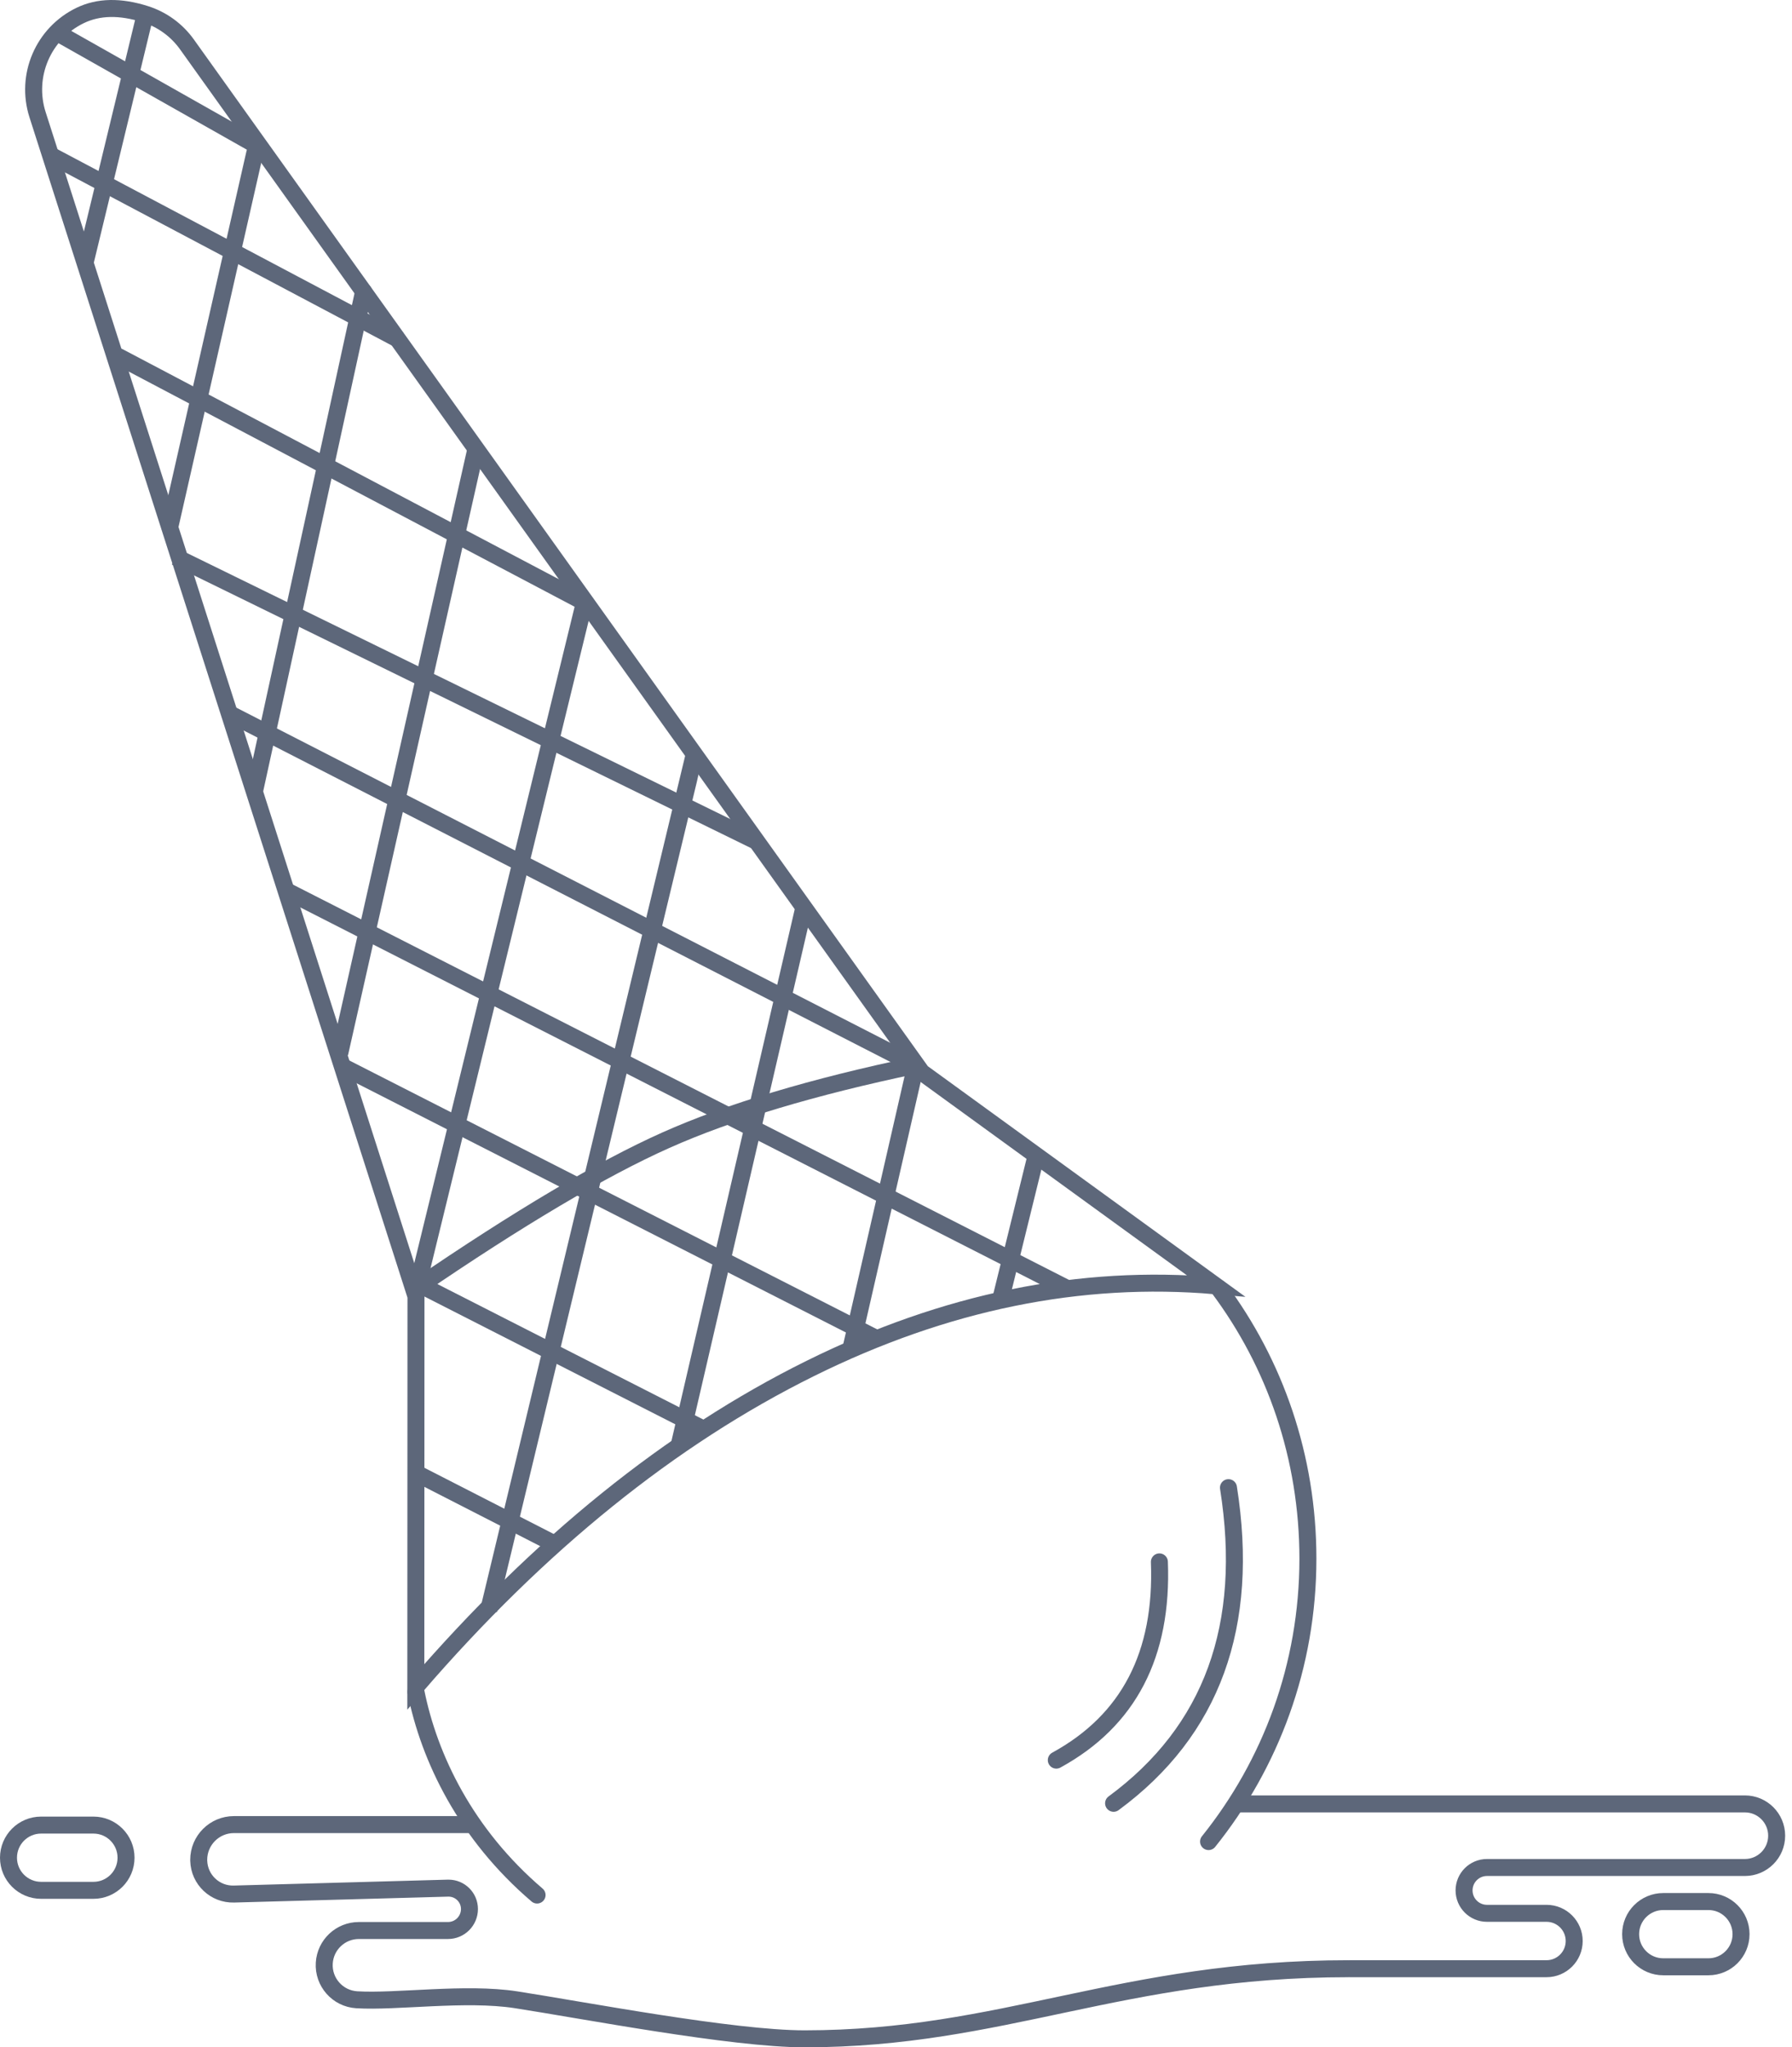 <?xml version="1.0" encoding="UTF-8"?>
<svg width="211px" height="241px" viewBox="0 0 211 241" version="1.1" xmlns="http://www.w3.org/2000/svg" xmlns:xlink="http://www.w3.org/1999/xlink">
    <!-- Generator: Sketch 60 (88103) - https://sketch.com -->
    <title>icon-ice-cream-cone</title>
    <desc>Created with Sketch.</desc>
    <g id="Page-1" stroke="none" stroke-width="1" fill="none" fill-rule="evenodd">
        <g id="404-Page" transform="translate(-578, -289)">
            <g id="icon-ice-cream-cone" transform="translate(578, 289)">
                <path d="M48.961,198.561 C63.507,181.711 78.989,169.217 95.407,161.087 C111.285,153.225 127.203,149.977 143.145,151.353 L108.53,126.223 L22.012,5.227 C20.813,3.55 19.104,2.305 17.14,1.679 C14.143,0.723 11.592,0.782 9.441,1.82 C5.089,3.92 2.949,8.904 4.423,13.506 L48.979,152.599 L48.961,198.561 Z" id="Path" stroke="#5D677A" stroke-width="2"></path>
                <path d="M142.303,216.78 C149.621,207.662 154,196.082 154,183.48 C154,171.538 150.132,160.515 143.492,151.634 M48.978,199.154 C50.534,206.922 54.833,215.9 63.238,223.073" id="Shape" stroke="#5D677A" stroke-width="2" stroke-linecap="round"></path>
                <path d="" id="Path-3" stroke="#979797" stroke-width="0.88"></path>
                <path d="" id="Path-4" stroke="#979797" stroke-width="0.88"></path>
                <path d="" id="Path-6" stroke="#979797" stroke-width="0.88"></path>
                <path d="" id="Path-8" stroke="#979797" stroke-width="0.88"></path>
                <path d="M145.447,212.346 L186.436,212.346 L205.451,212.346 C207.518,212.346 209.194,214.021 209.194,216.089 C209.194,218.156 207.518,219.832 205.451,219.832 L175.084,219.832 C173.595,219.832 172.387,221.04 172.387,222.529 C172.387,224.019 173.595,225.226 175.084,225.226 L182.096,225.226 C183.896,225.226 185.355,226.686 185.355,228.486 C185.355,230.286 183.896,231.746 182.096,231.746 C179.578,231.746 177.061,231.746 174.543,231.746 C173.246,231.746 158.709,231.746 158.81,231.746 C132.023,231.746 118.119,240 94.73,240 C86.218,240 68.637,236.621 60.758,235.402 C54.787,234.478 46.664,235.692 42,235.402 C42,235.402 42,235.402 42,235.402 C39.751,235.262 38.041,233.325 38.181,231.077 C38.315,228.926 40.098,227.25 42.253,227.25 L52.748,227.25 C54.144,227.25 55.276,226.118 55.276,224.721 C55.276,223.363 54.175,222.262 52.817,222.262 C52.794,222.262 52.771,222.262 52.749,222.262 L27.542,222.958 C25.316,223.02 23.461,221.265 23.4,219.039 C23.399,219.002 23.398,218.965 23.398,218.928 C23.398,216.638 25.254,214.782 27.543,214.782 L55.7,214.782 L55.7,214.782" id="Path" stroke="#5D677A" stroke-width="2"></path>
                <path d="" id="Path-13" stroke="#979797" stroke-width="2"></path>
                <path d="" id="Path-14" stroke="#979797" stroke-width="0.88"></path>
                <path d="" id="Path-16" stroke="#979797" stroke-width="0.88"></path>
                <path d="M144.646,175.12 C147.217,191.359 142.708,203.744 131.12,212.274" id="Path-15" stroke="#5D677A" stroke-width="2" stroke-linecap="round"></path>
                <path d="M135.044,183.234 C136.793,194.004 133.725,202.217 125.84,207.874" id="Path-15" stroke="#5D677A" stroke-width="2" stroke-linecap="round" transform="translate(130.68, 195.554) rotate(7) translate(-130.68, -195.554) "></path>
                <path d="" id="Path-10" stroke="#979797" stroke-width="0.88"></path>
                <path d="" id="Path-11" stroke="#979797" stroke-width="0.88"></path>
                <path d="M4.84,214.84 C2.719,214.84 1,216.559 1,218.68 C1,220.801 2.719,222.52 4.84,222.52 L11,222.52 C13.121,222.52 14.84,220.801 14.84,218.68 C14.84,216.559 13.121,214.84 11,214.84 L4.84,214.84 Z" id="Rectangle" stroke="#5D677A" stroke-width="2"></path>
                <path d="M195.84,223.84 C193.719,223.84 192,225.559 192,227.68 C192,229.801 193.719,231.52 195.84,231.52 L201.16,231.52 C203.281,231.52 205,229.801 205,227.68 C205,225.559 203.281,223.84 201.16,223.84 L195.84,223.84 Z" id="Rectangle" stroke="#5D677A" stroke-width="2"></path>
                <line x1="30" y1="93" x2="42.81" y2="34.32" id="Path-2" stroke="#5D677A" stroke-width="2" stroke-linecap="round"></line>
                <line x1="69" y1="71" x2="14" y2="42" id="Path-2" stroke="#5D677A" stroke-width="2" stroke-linecap="round"></line>
                <line x1="47" y1="40" x2="5.94" y2="18.26" id="Path-2" stroke="#5D677A" stroke-width="2"></line>
                <line x1="30" y1="17" x2="7" y2="4" id="Path-2" stroke="#5D677A" stroke-width="2" stroke-linecap="round"></line>
                <line x1="89" y1="99" x2="20.68" y2="65.56" id="Path-2" stroke="#5D677A" stroke-width="2"></line>
                <line x1="107.8" y1="125.4" x2="27" y2="84" id="Path-2" stroke="#5D677A" stroke-width="2"></line>
                <line x1="125.574" y1="151.634" x2="34" y2="105" id="Path-2" stroke="#5D677A" stroke-width="2" stroke-linecap="round"></line>
                <line x1="103.562" y1="157.749" x2="40.04" y2="125.4" id="Path-2" stroke="#5D677A" stroke-width="2"></line>
                <line x1="83.203" y1="168.42" x2="48.84" y2="150.92" id="Path-2" stroke="#5D677A" stroke-width="2"></line>
                <line x1="65.856" y1="182.034" x2="48.538" y2="173.171" id="Path-2" stroke="#5D677A" stroke-width="2"></line>
                <line x1="20" y1="62" x2="30" y2="18" id="Path-2" stroke="#5D677A" stroke-width="2" stroke-linecap="round"></line>
                <line x1="10" y1="31" x2="17.29" y2="0.88" id="Path-2" stroke="#5D677A" stroke-width="2"></line>
                <polygon id="Path-2" stroke="#5D677A" stroke-width="2" points="57.535 189.544 81.083 91.779 81.84 88.397"></polygon>
                <line x1="49" y1="152" x2="68.938" y2="70.4" id="Path-2" stroke="#5D677A" stroke-width="2"></line>
                <line x1="40" y1="124" x2="56" y2="53" id="Path-2" stroke="#5D677A" stroke-width="2"></line>
                <line x1="117.689" y1="153.509" x2="122" y2="136" id="Path-2" stroke="#5D677A" stroke-width="2"></line>
                <polyline id="Path-2" stroke="#5D677A" stroke-width="2" points="100.07 159.284 100.673 156.652 107.93 124.96"></polyline>
                <line x1="80" y1="170" x2="94.73" y2="106.48" id="Path-2" stroke="#5D677A" stroke-width="2"></line>
                <path d="M49,151.634 C61.093,143.374 70.893,137.569 78.4,134.22 C85.907,130.871 95.707,127.931 107.8,125.4" id="Path-9" stroke="#5D677A" stroke-width="2"></path>
            </g>
        </g>
    </g>
</svg>